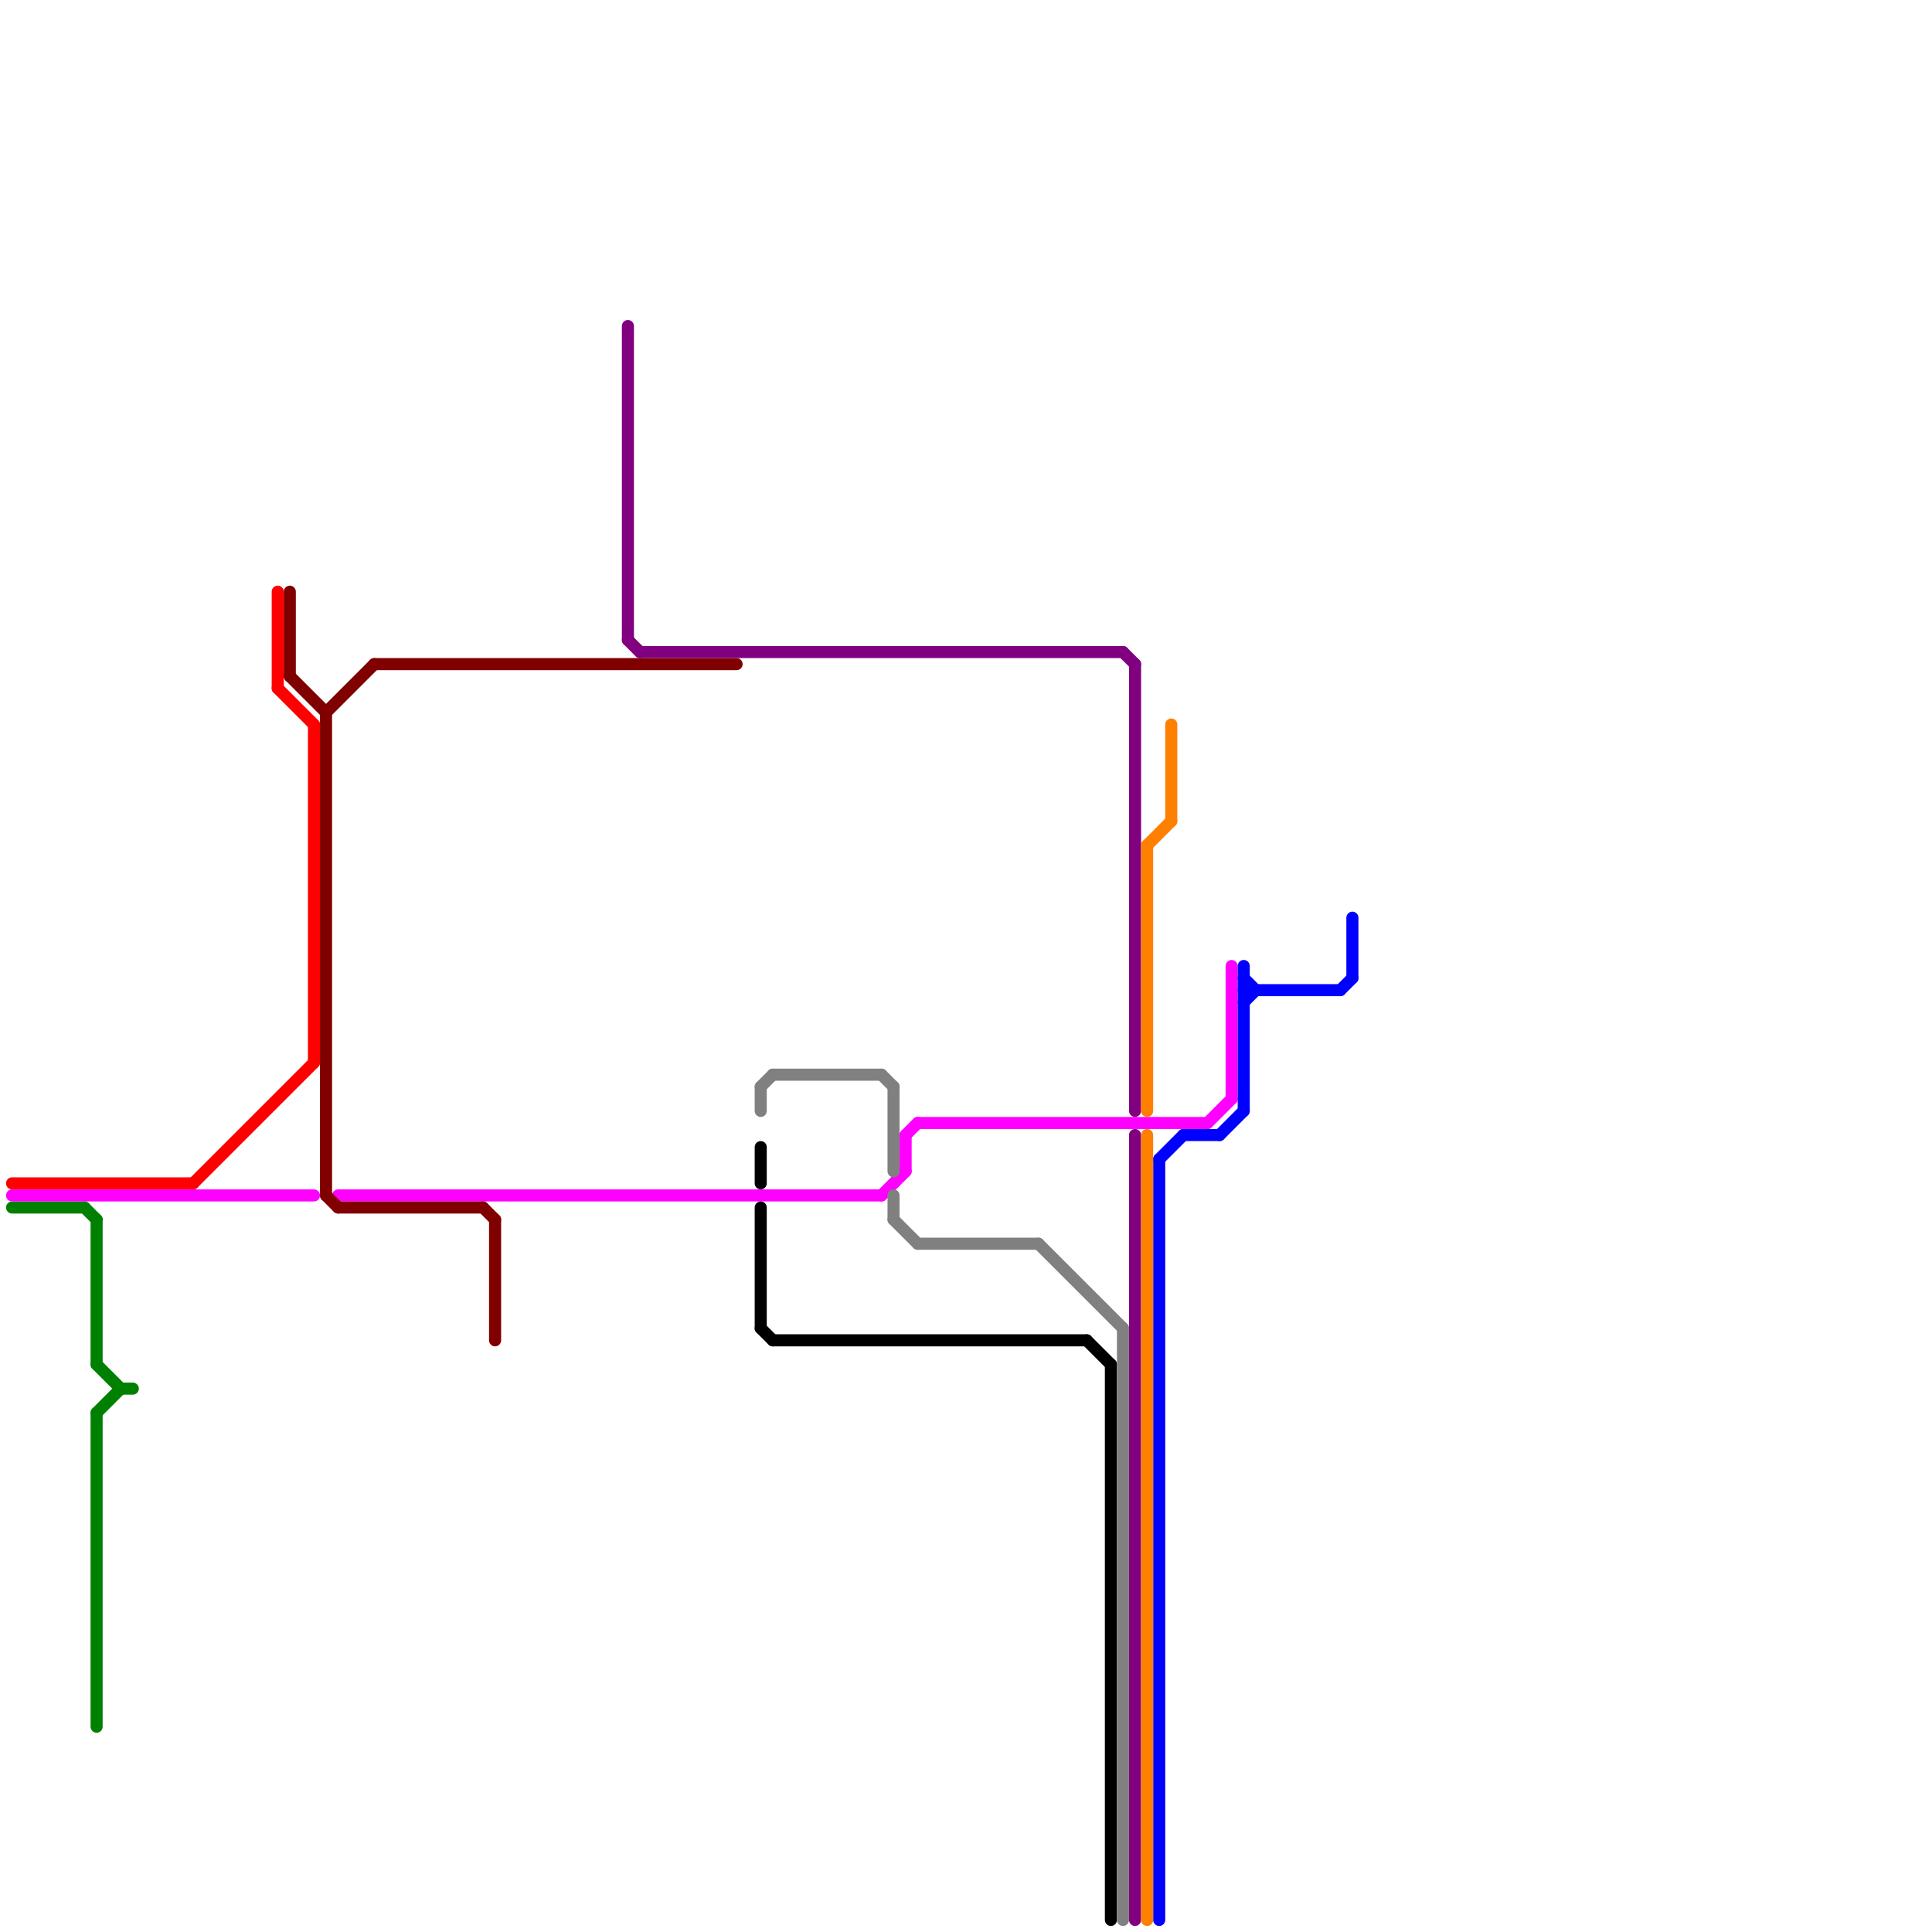 
<svg version="1.1" xmlns="http://www.w3.org/2000/svg" viewBox="0 0 160 160">
<style>text { font: 1px Helvetica; font-weight: 600; white-space: pre; dominant-baseline: central; } line { stroke-width: 1; fill: none; stroke-linecap: round; stroke-linejoin: round; } .c0 { stroke: #008000 } .c1 { stroke: #ff0000 } .c2 { stroke: #ff00ff } .c3 { stroke: #0000ff } .c4 { stroke: #800000 } .c5 { stroke: #800080 } .c6 { stroke: #000000 } .c7 { stroke: #808080 } .c8 { stroke: #ff8000 }</style><defs><g id="wm-xf"><circle r="1.2" fill="#000"/><circle r="0.9" fill="#fff"/><circle r="0.6" fill="#000"/><circle r="0.3" fill="#fff"/></g><g id="wm"><circle r="0.6" fill="#000"/><circle r="0.3" fill="#fff"/></g></defs><line class="c0" x1="8" y1="117" x2="10" y2="115"/><line class="c0" x1="7" y1="100" x2="8" y2="101"/><line class="c0" x1="8" y1="117" x2="8" y2="143"/><line class="c0" x1="10" y1="115" x2="11" y2="115"/><line class="c0" x1="8" y1="101" x2="8" y2="113"/><line class="c0" x1="1" y1="100" x2="7" y2="100"/><line class="c0" x1="8" y1="113" x2="10" y2="115"/><line class="c1" x1="16" y1="98" x2="26" y2="88"/><line class="c1" x1="1" y1="98" x2="16" y2="98"/><line class="c1" x1="23" y1="57" x2="26" y2="60"/><line class="c1" x1="23" y1="49" x2="23" y2="57"/><line class="c1" x1="26" y1="60" x2="26" y2="88"/><line class="c2" x1="1" y1="99" x2="26" y2="99"/><line class="c2" x1="76" y1="93" x2="100" y2="93"/><line class="c2" x1="28" y1="99" x2="73" y2="99"/><line class="c2" x1="100" y1="93" x2="102" y2="91"/><line class="c2" x1="73" y1="99" x2="75" y2="97"/><line class="c2" x1="75" y1="94" x2="75" y2="97"/><line class="c2" x1="102" y1="80" x2="102" y2="91"/><line class="c2" x1="75" y1="94" x2="76" y2="93"/><line class="c3" x1="98" y1="94" x2="101" y2="94"/><line class="c3" x1="112" y1="76" x2="112" y2="81"/><line class="c3" x1="96" y1="96" x2="98" y2="94"/><line class="c3" x1="96" y1="96" x2="96" y2="159"/><line class="c3" x1="103" y1="80" x2="103" y2="92"/><line class="c3" x1="111" y1="82" x2="112" y2="81"/><line class="c3" x1="103" y1="81" x2="104" y2="82"/><line class="c3" x1="103" y1="82" x2="111" y2="82"/><line class="c3" x1="101" y1="94" x2="103" y2="92"/><line class="c3" x1="103" y1="83" x2="104" y2="82"/><line class="c4" x1="31" y1="55" x2="61" y2="55"/><line class="c4" x1="27" y1="59" x2="31" y2="55"/><line class="c4" x1="40" y1="100" x2="41" y2="101"/><line class="c4" x1="28" y1="100" x2="40" y2="100"/><line class="c4" x1="27" y1="59" x2="27" y2="99"/><line class="c4" x1="27" y1="99" x2="28" y2="100"/><line class="c4" x1="41" y1="101" x2="41" y2="111"/><line class="c4" x1="24" y1="49" x2="24" y2="56"/><line class="c4" x1="24" y1="56" x2="27" y2="59"/><line class="c5" x1="53" y1="54" x2="93" y2="54"/><line class="c5" x1="52" y1="53" x2="53" y2="54"/><line class="c5" x1="94" y1="55" x2="94" y2="92"/><line class="c5" x1="52" y1="27" x2="52" y2="53"/><line class="c5" x1="93" y1="54" x2="94" y2="55"/><line class="c5" x1="94" y1="94" x2="94" y2="159"/><line class="c6" x1="63" y1="100" x2="63" y2="110"/><line class="c6" x1="63" y1="95" x2="63" y2="98"/><line class="c6" x1="92" y1="113" x2="92" y2="159"/><line class="c6" x1="90" y1="111" x2="92" y2="113"/><line class="c6" x1="63" y1="110" x2="64" y2="111"/><line class="c6" x1="64" y1="111" x2="90" y2="111"/><line class="c7" x1="93" y1="110" x2="93" y2="159"/><line class="c7" x1="63" y1="90" x2="63" y2="92"/><line class="c7" x1="76" y1="103" x2="86" y2="103"/><line class="c7" x1="74" y1="101" x2="76" y2="103"/><line class="c7" x1="74" y1="90" x2="74" y2="97"/><line class="c7" x1="86" y1="103" x2="93" y2="110"/><line class="c7" x1="73" y1="89" x2="74" y2="90"/><line class="c7" x1="63" y1="90" x2="64" y2="89"/><line class="c7" x1="64" y1="89" x2="73" y2="89"/><line class="c7" x1="74" y1="99" x2="74" y2="101"/><line class="c8" x1="95" y1="70" x2="95" y2="92"/><line class="c8" x1="97" y1="60" x2="97" y2="68"/><line class="c8" x1="95" y1="70" x2="97" y2="68"/><line class="c8" x1="95" y1="94" x2="95" y2="159"/>
</svg>
